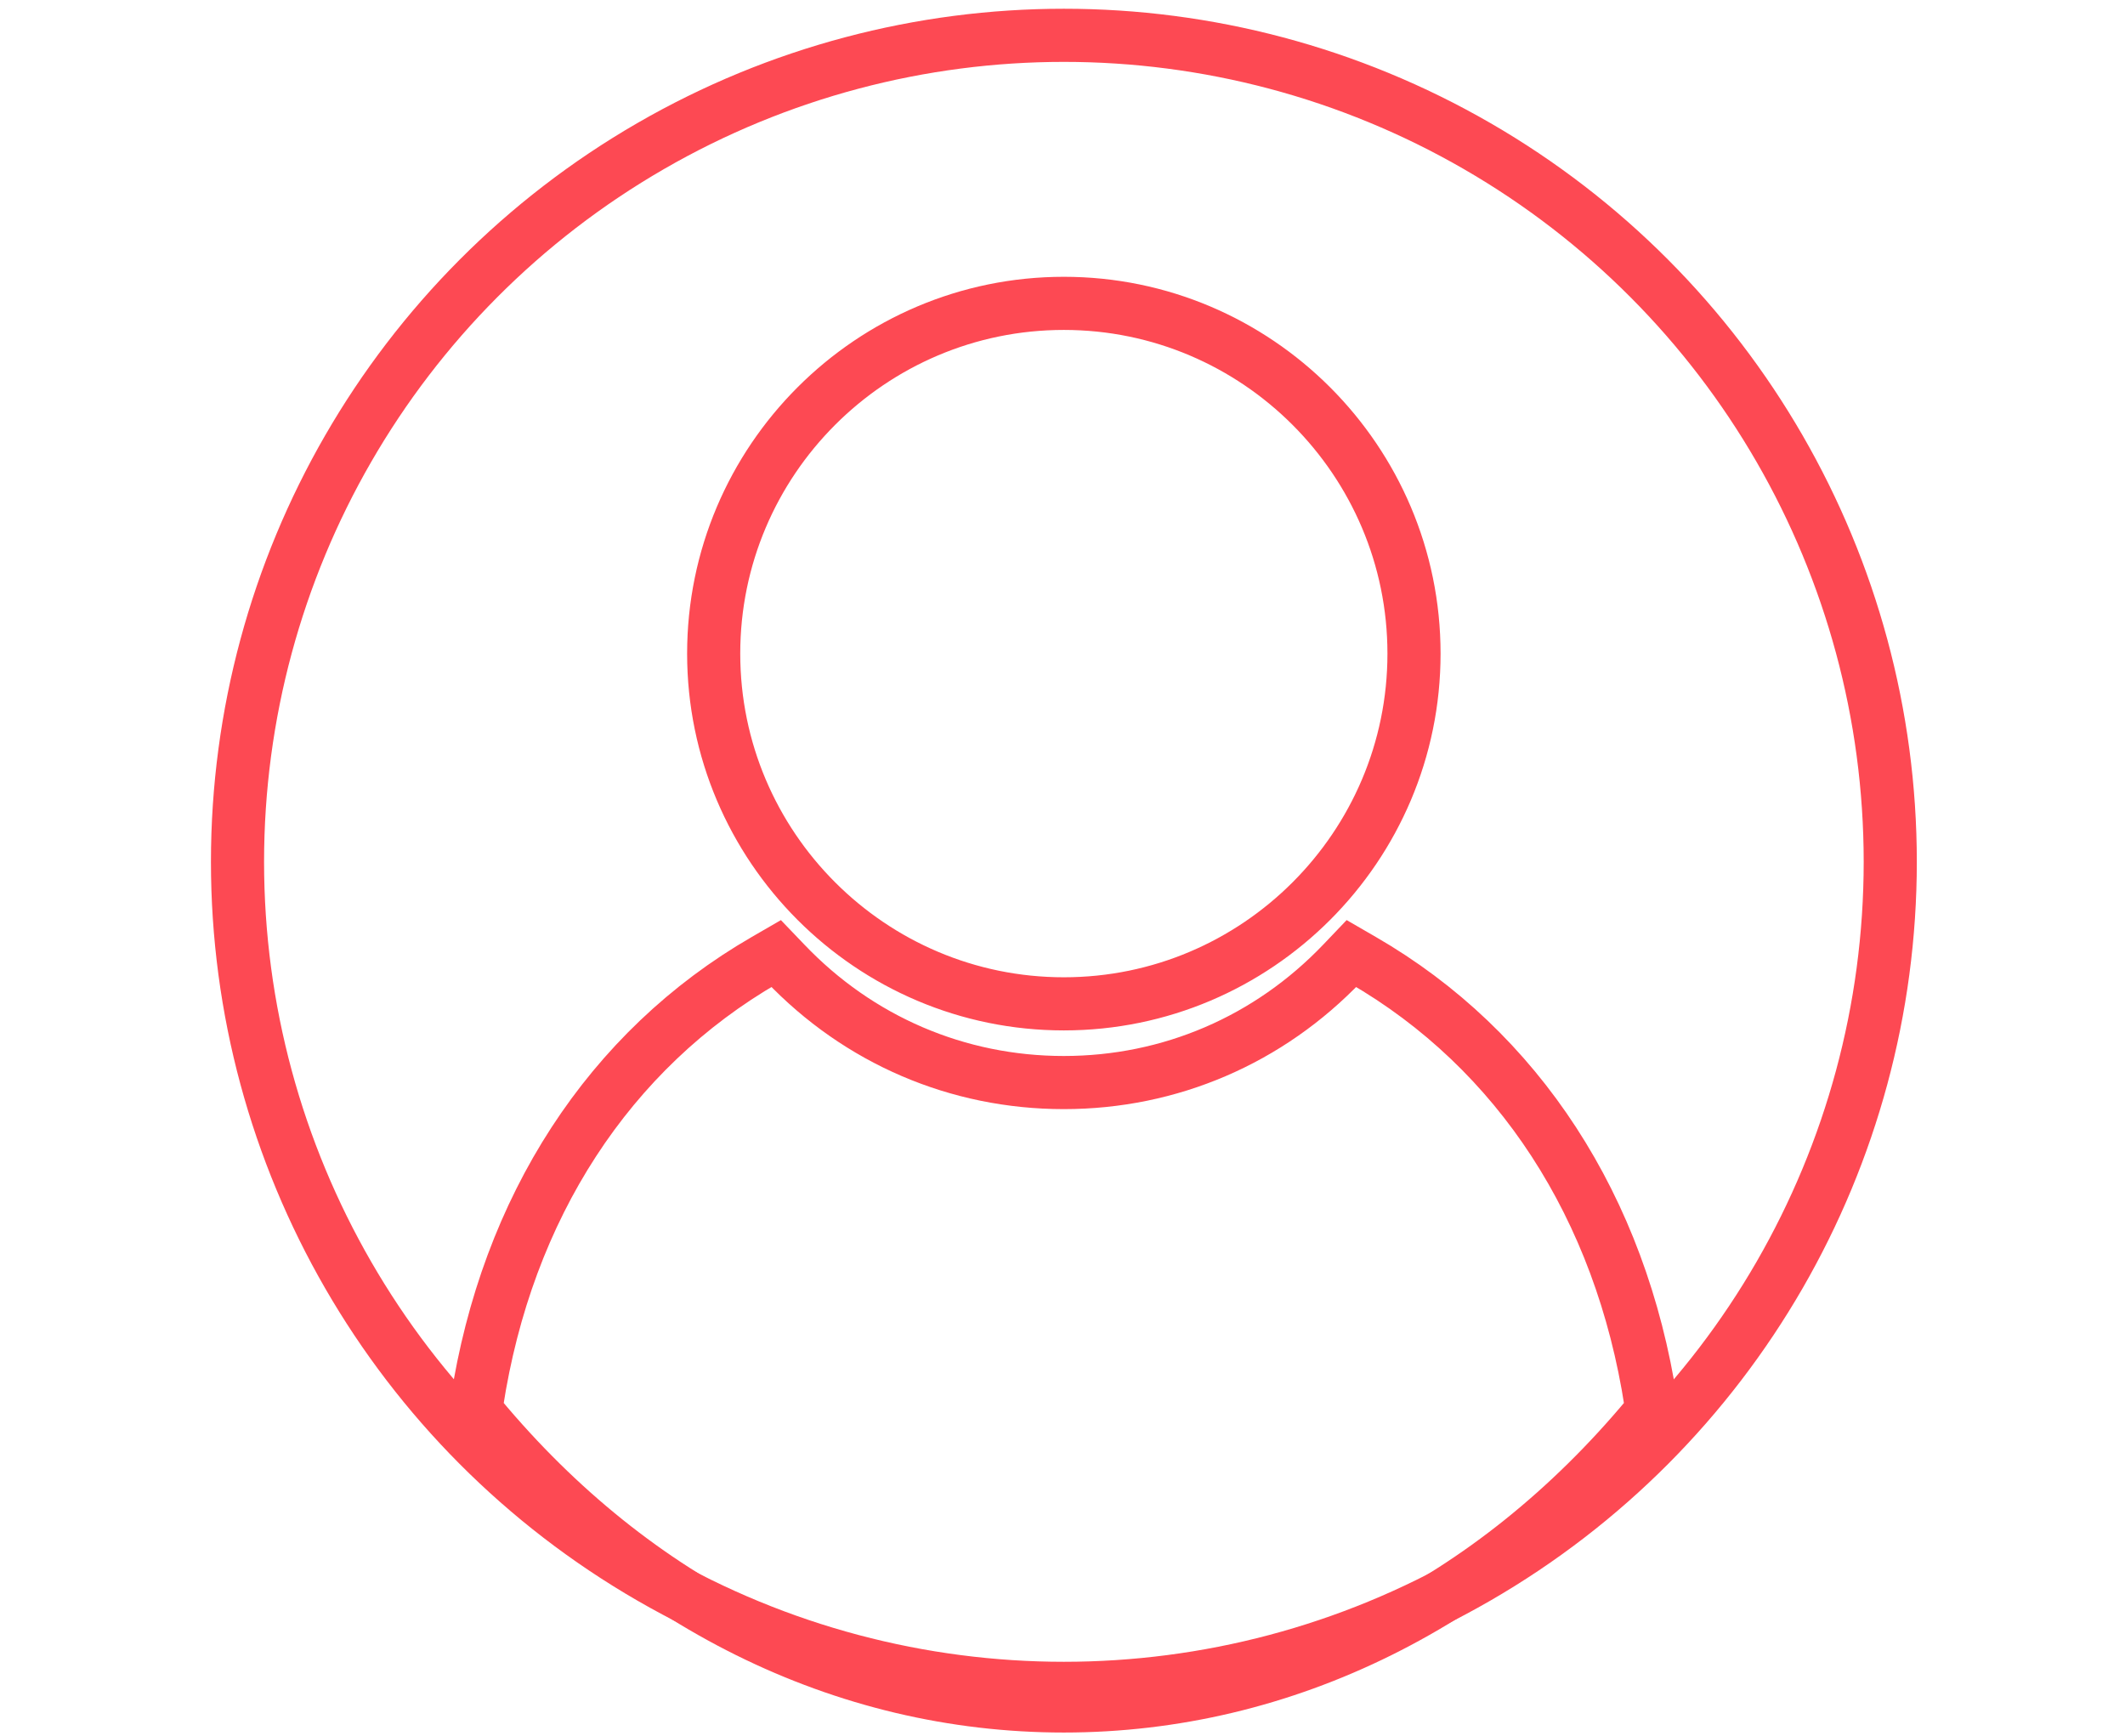 <?xml version="1.0" encoding="utf-8"?>
<!-- Generator: Adobe Illustrator 16.0.0, SVG Export Plug-In . SVG Version: 6.00 Build 0)  -->
<!DOCTYPE svg PUBLIC "-//W3C//DTD SVG 1.1//EN" "http://www.w3.org/Graphics/SVG/1.1/DTD/svg11.dtd">
<svg version="1.1" id="Layer_1" xmlns="http://www.w3.org/2000/svg" xmlns:xlink="http://www.w3.org/1999/xlink" x="0px" y="0px"
	 width="60px" height="49px" viewBox="0 0 60 49" enable-background="new 0 0 60 49" xml:space="preserve">
<g id="Layer_1_1_">
	<g id="Ivr_solution" display="none">
		<g id="Call_tracking" display="inline">
			<g>
				<circle fill="none" stroke="#8F979E" stroke-width="1.8" stroke-miterlimit="10" cx="25.747" cy="18.33" r="16.913"/>
				<circle fill="none" stroke="#8F979E" stroke-width="1.8" stroke-miterlimit="10" cx="25.916" cy="18.161" r="10.709"/>
				<path fill="#8F979E" d="M30.998,21.101c0.021,0.165-0.027,0.308-0.15,0.43l-1.432,1.422c-0.064,0.072-0.149,0.132-0.253,0.183
					c-0.104,0.05-0.207,0.083-0.308,0.097c-0.007,0-0.028,0.001-0.065,0.005c-0.036,0.003-0.082,0.006-0.14,0.006
					c-0.136,0-0.357-0.023-0.662-0.07c-0.306-0.047-0.678-0.161-1.121-0.345c-0.441-0.183-0.942-0.458-1.502-0.824
					c-0.56-0.366-1.156-0.869-1.788-1.508c-0.502-0.496-0.919-0.969-1.25-1.421c-0.33-0.453-0.596-0.871-0.797-1.255
					c-0.201-0.384-0.352-0.732-0.452-1.044s-0.168-0.582-0.205-0.808c-0.036-0.227-0.05-0.404-0.043-0.533
					c0.007-0.13,0.01-0.201,0.01-0.215c0.015-0.1,0.047-0.203,0.098-0.307c0.05-0.104,0.111-0.188,0.183-0.253l1.432-1.432
					c0.101-0.101,0.215-0.151,0.345-0.151c0.093,0,0.176,0.027,0.248,0.081c0.071,0.054,0.133,0.121,0.183,0.199l1.153,2.187
					c0.064,0.115,0.082,0.24,0.054,0.377c-0.028,0.136-0.09,0.251-0.183,0.344l-0.527,0.528c-0.015,0.014-0.027,0.038-0.038,0.07
					c-0.011,0.032-0.017,0.06-0.017,0.081c0.029,0.151,0.094,0.323,0.194,0.517c0.086,0.172,0.219,0.382,0.398,0.63
					c0.18,0.248,0.435,0.533,0.765,0.856c0.323,0.33,0.61,0.587,0.861,0.771c0.251,0.183,0.461,0.317,0.631,0.404
					c0.168,0.086,0.298,0.138,0.387,0.156l0.135,0.027c0.014,0,0.038-0.006,0.069-0.017c0.033-0.011,0.056-0.023,0.071-0.038
					l0.613-0.624c0.129-0.115,0.28-0.173,0.453-0.173c0.123,0,0.219,0.022,0.291,0.065h0.01l2.08,1.228
					C30.88,20.838,30.971,20.957,30.998,21.101z"/>
			</g>
			<path fill="none" stroke="#8F979E" stroke-width="1.8" stroke-miterlimit="10" d="M39.855,28.443l10.394,10.75
				c1.87,2.021,1.772,5.156-0.215,6.988l0,0c-1.987,1.834-5.114,1.676-6.984-0.354L32.461,34.395"/>
		</g>
		<g id="Live_panel" display="inline">
			<g>
				<path fill="none" stroke="#8F969D" stroke-width="1.8" stroke-miterlimit="10" d="M55.918,3.027
					c-0.871-0.872-1.917-1.308-3.143-1.308H8.278c-1.224,0-2.271,0.436-3.143,1.308C4.263,3.898,3.829,4.946,3.829,6.17v30.26
					c0,1.225,0.435,2.271,1.307,3.141c0.872,0.875,1.919,1.313,3.143,1.313h15.129c0,0.703-0.148,1.429-0.445,2.169
					c-0.297,0.741-0.593,1.393-0.89,1.944c-0.297,0.558-0.444,0.965-0.444,1.226c0,0.48,0.175,0.9,0.527,1.254
					C22.509,47.82,22.926,48,23.407,48h14.237c0.482,0,0.898-0.18,1.252-0.531c0.354-0.35,0.527-0.768,0.527-1.252
					c0-0.238-0.146-0.643-0.441-1.209c-0.297-0.563-0.594-1.224-0.893-1.975c-0.299-0.75-0.445-1.467-0.445-2.153h15.133
					c1.224,0,2.27-0.437,3.141-1.31c0.873-0.871,1.309-1.916,1.309-3.146V6.17C57.229,4.946,56.791,3.898,55.918,3.027z
					 M53.357,30.684c0,0.25-0.088,0.463-0.262,0.646c-0.178,0.182-0.383,0.273-0.619,0.273H8.5c-0.238,0-0.445-0.096-0.618-0.273
					c-0.173-0.184-0.262-0.396-0.262-0.646V6.776c0-0.25,0.088-0.466,0.262-0.647C8.056,5.948,8.262,5.856,8.5,5.856h43.979
					c0.238,0,0.443,0.091,0.619,0.272c0.174,0.182,0.26,0.397,0.26,0.647V30.684L53.357,30.684z"/>
			</g>
			<circle fill="#8F969D" cx="30.5" cy="36.335" r="2"/>
			<g>
				<g>
					<path fill="#8F979E" d="M34.587,25.257v-0.412c0.114-0.095,0.222-0.197,0.328-0.305c0.842-0.949,1.373-2.147,1.517-3.421
						c0.756-0.118,1.438-0.533,1.9-1.158c0.635-0.92,0.691-2.245,0.163-3.905c-0.032-0.096-0.095-0.179-0.177-0.233l-0.241-0.167
						c0.036-1.499-0.47-2.958-1.419-4.098c-1.178-1.361-2.986-2.048-5.383-2.057c-2.396,0-4.208,0.696-5.384,2.039
						c-0.949,1.14-1.455,2.6-1.419,4.098l-0.241,0.167c-0.082,0.055-0.144,0.137-0.176,0.233c-0.529,1.669-0.473,2.984,0.163,3.905
						c0.461,0.629,1.143,1.05,1.901,1.171c0.145,1.277,0.676,2.475,1.52,3.426c0.105,0.107,0.214,0.208,0.329,0.305v0.412
						c-1.678,0.333-8.375,1.943-8.262,6.522c0,0.248,0.196,0.449,0.438,0.449H42.41c0.242,0,0.438-0.201,0.438-0.449
						C42.963,27.2,36.266,25.59,34.587,25.257z M25.857,20.114c-0.373-0.129-0.697-0.372-0.929-0.696l0.022,0.004
						c-0.438-0.656-0.478-1.648-0.087-2.959l0.319-0.219c0.135-0.093,0.208-0.252,0.193-0.419c-0.074-1.34,0.352-2.661,1.191-3.694
						c0.99-1.149,2.58-1.724,4.709-1.732c2.127-0.009,3.72,0.583,4.727,1.732c0.839,1.033,1.264,2.354,1.191,3.694
						c-0.02,0.167,0.059,0.326,0.188,0.419l0.32,0.219c0.394,1.307,0.36,2.303-0.089,2.959c-0.233,0.324-0.561,0.567-0.936,0.696
						c0.527-0.616,0.785-1.428,0.713-2.245c-0.08-0.491-0.332-0.937-0.705-1.256c-0.188-4.49-3.258-4.993-4.582-4.993
						c-0.275-0.001-0.56,0.021-0.836,0.063c-0.273-0.042-0.557-0.064-0.833-0.063c-1.315,0-4.381,0.494-4.582,4.993
						c-0.376,0.318-0.629,0.761-0.714,1.252C25.069,18.686,25.328,19.497,25.857,20.114z M35.822,16.432
						c-1.838,0.109-3.665-0.362-5.235-1.347c-0.177-0.128-0.419-0.103-0.569,0.059c-0.876,0.965-2.476,1.19-3.246,1.239
						c0.236-3.174,2.111-3.866,3.688-3.866c0.25-0.002,0.501,0.019,0.749,0.063c0.057,0.012,0.117,0.012,0.175,0
						c0.247-0.044,0.498-0.065,0.749-0.063c1.563,0,3.447,0.709,3.666,3.91L35.822,16.432z M26.925,20.198l0.018,0.005
						c0.001-0.111-0.038-0.218-0.109-0.302c-0.601-0.704-0.876-1.346-0.801-1.876c0.035-0.295,0.177-0.565,0.398-0.759
						c0.578,0,2.628-0.112,3.942-1.274c1.48,0.872,3.154,1.335,4.863,1.346c0.293,0,0.591,0,0.902-0.049
						c0.215,0.188,0.354,0.45,0.394,0.736c0.073,0.521-0.201,1.172-0.802,1.876c-0.071,0.083-0.11,0.191-0.109,0.302
						c0,0,0,0.09,0,0.234l-2.549,1.399c-0.508-0.49-1.307-0.468-1.783,0.05c-0.479,0.519-0.458,1.338,0.048,1.828
						c0.507,0.491,1.306,0.469,1.783-0.05c0.223-0.24,0.346-0.559,0.346-0.889c0.002-0.04,0.002-0.081,0-0.121l2.013-1.104
						c-0.174,0.885-0.58,1.705-1.174,2.37c-0.777,0.767-1.83,1.17-2.904,1.114H31.18c-1.075,0.055-2.124-0.346-2.901-1.109
						C26.895,22.511,26.925,20.221,26.925,20.198z M32.589,22.775c0,0.22-0.175,0.399-0.39,0.399s-0.391-0.179-0.391-0.399
						c0-0.221,0.176-0.399,0.391-0.399S32.589,22.555,32.589,22.775z M30.837,31.305H20.596c0.346-3.371,5.695-4.779,7.368-5.145
						v0.803c0,1.02,1.209,1.797,2.874,1.928L30.837,31.305L30.837,31.305z M28.839,26.963V26.95v-1.535
						c0.729,0.347,1.523,0.517,2.327,0.502h0.219c0.803,0.015,1.6-0.155,2.327-0.502v1.548c0,0.428-0.952,1.042-2.437,1.042
						C29.79,28.005,28.839,27.391,28.839,26.963z M31.713,31.316v-2.436c1.665-0.113,2.874-0.896,2.874-1.925V26.17
						c1.687,0.357,7.009,1.771,7.367,5.146H31.713z"/>
				</g>
			</g>
		</g>
		<g id="Call_recording" display="inline">
			<g>
				<g>
					<path fill="none" stroke="#8F959C" stroke-width="1.8" stroke-miterlimit="10" d="M42.627,40.311
						c-0.025,0.701-0.333,1.266-0.922,1.688l-6.912,4.916c-0.318,0.251-0.711,0.445-1.176,0.585
						c-0.469,0.138-0.913,0.196-1.34,0.188c-0.031-0.004-0.121-0.014-0.271-0.021c-0.152-0.013-0.347-0.03-0.584-0.067
						c-0.566-0.098-1.467-0.344-2.699-0.746c-1.235-0.399-2.704-1.135-4.41-2.194c-1.706-1.062-3.595-2.543-5.667-4.445
						c-2.072-1.901-4.201-4.396-6.382-7.479c-1.745-2.396-3.147-4.646-4.209-6.75c-1.059-2.103-1.875-4.02-2.445-5.75
						c-0.572-1.73-0.959-3.278-1.162-4.641c-0.203-1.364-0.301-2.528-0.294-3.492c0.005-0.962,0.067-1.709,0.186-2.24
						c0.118-0.529,0.183-0.825,0.192-0.885C4.66,8.562,4.863,8.159,5.144,7.762c0.279-0.398,0.59-0.707,0.933-0.925l6.92-4.959
						c0.486-0.349,0.998-0.478,1.533-0.389c0.388,0.064,0.71,0.232,0.972,0.503c0.261,0.273,0.469,0.59,0.622,0.953l3.284,9.856
						c0.188,0.52,0.178,1.055-0.034,1.601c-0.213,0.545-0.546,0.981-0.997,1.304l-2.549,1.828c-0.07,0.049-0.139,0.138-0.205,0.265
						c-0.067,0.127-0.109,0.234-0.124,0.324c0.016,0.645,0.167,1.403,0.451,2.276c0.24,0.773,0.646,1.734,1.222,2.885
						c0.575,1.15,1.437,2.51,2.585,4.075c1.114,1.588,2.129,2.852,3.045,3.785c0.917,0.928,1.696,1.633,2.337,2.104
						c0.641,0.471,1.143,0.779,1.501,0.914l0.541,0.203c0.058,0.01,0.159,0.004,0.301-0.02c0.139-0.023,0.247-0.062,0.316-0.107
						l2.974-2.172c0.615-0.385,1.279-0.522,1.996-0.404c0.506,0.084,0.896,0.24,1.162,0.465l0.043,0.012l7.78,6.514
						C42.313,39.143,42.607,39.697,42.627,40.311z"/>
				</g>
			</g>
			<circle fill="none" stroke="#8F959C" stroke-width="1.8" stroke-miterlimit="10" cx="39.469" cy="15.261" r="12.844"/>
			<g>
				<path fill="#8F959C" stroke="#8F959C" stroke-width="0.4" stroke-miterlimit="10" d="M44.199,14.872
					c-0.176,0-0.313,0.14-0.313,0.313v1.873c0,2.411-1.962,4.371-4.373,4.371c-2.41,0-4.369-1.959-4.369-4.371v-1.873
					c0-0.172-0.141-0.313-0.313-0.313c-0.171,0-0.313,0.14-0.313,0.313v1.873c0,2.651,2.078,4.818,4.687,4.98v1.576h-1.562
					c-0.174,0-0.313,0.141-0.313,0.313c0,0.173,0.142,0.313,0.313,0.313h3.744c0.174,0,0.313-0.139,0.313-0.313
					c0-0.172-0.143-0.313-0.313-0.313h-1.562v-1.576c2.604-0.162,4.687-2.332,4.687-4.98v-1.873
					C44.512,15.012,44.371,14.872,44.199,14.872z"/>
				<path fill="none" stroke="#8F959C" stroke-miterlimit="10" d="M39.57,19.889c1.547,0,2.808-1.355,2.808-3.024v-6.597
					c0-1.666-1.261-3.023-2.808-3.023s-2.807,1.357-2.807,3.023v6.597C36.766,18.533,38.023,19.889,39.57,19.889z"/>
			</g>
			<path fill="#8F959C" d="M32.24,10.071c-0.15,0-0.271,0.122-0.271,0.272v2.655c0,0.15,0.121,0.271,0.271,0.271
				s0.271-0.121,0.271-0.271v-2.655C32.512,10.193,32.391,10.071,32.24,10.071z"/>
			<path fill="#8F959C" d="M34.416,12.59c0.148,0,0.271-0.122,0.271-0.271v-1.295c0-0.15-0.121-0.272-0.271-0.272
				s-0.271,0.122-0.271,0.272v1.295C34.145,12.468,34.266,12.59,34.416,12.59z"/>
			<path fill="#8F959C" d="M31.152,8.999c-0.149,0-0.273,0.122-0.273,0.272v4.524c0,0.15,0.124,0.272,0.273,0.272
				c0.146,0,0.271-0.122,0.271-0.272V9.271C31.425,9.121,31.303,8.999,31.152,8.999z"/>
			<path fill="#8F959C" d="M33.328,9.796c-0.15,0-0.271,0.122-0.271,0.271v3.677c0,0.15,0.121,0.272,0.271,0.272
				c0.148,0,0.271-0.122,0.271-0.272v-3.677C33.6,9.918,33.479,9.796,33.328,9.796z"/>
			<path fill="#8F959C" d="M42.605,12.59c0.147,0,0.271-0.122,0.271-0.271v-1.295c0-0.15-0.122-0.272-0.271-0.272
				c-0.147,0-0.271,0.122-0.271,0.272v1.295C42.335,12.468,42.458,12.59,42.605,12.59z"/>
			<g>
				<path fill="#8F959C" d="M46.122,10.071c-0.149,0-0.272,0.122-0.272,0.272v2.655c0,0.15,0.123,0.271,0.272,0.271
					c0.147,0,0.272-0.121,0.272-0.271v-2.655C46.395,10.193,46.271,10.071,46.122,10.071z"/>
				<path fill="#8F959C" d="M47.21,8.999c-0.149,0-0.271,0.122-0.271,0.272v4.524c0,0.15,0.121,0.272,0.271,0.272
					c0.147,0,0.271-0.122,0.271-0.272V9.271C47.48,9.121,47.357,8.999,47.21,8.999z"/>
				<path fill="#8F959C" d="M45.033,13.473c-0.071,0-0.141,0.028-0.192,0.079c-0.05,0.05-0.077,0.121-0.077,0.192
					c0,0.071,0.027,0.142,0.077,0.192c0.052,0.051,0.121,0.08,0.192,0.08c0.072,0,0.142-0.029,0.193-0.08
					c0.051-0.051,0.08-0.122,0.08-0.192c0-0.072-0.029-0.142-0.08-0.192C45.175,13.501,45.105,13.473,45.033,13.473z"/>
				<path fill="#8F959C" d="M45.033,9.796c-0.149,0-0.271,0.122-0.271,0.271v2.522c0,0.15,0.121,0.272,0.271,0.272
					c0.152,0,0.273-0.122,0.273-0.272v-2.522C45.307,9.918,45.186,9.796,45.033,9.796z"/>
			</g>
		</g>
		<g id="Ivr" display="inline">
			<g>
				<g>
					<path fill="none" stroke="#6CD682" stroke-width="1.8" stroke-miterlimit="10" d="M25.834,47.016
						c-0.426,0.514-0.998,0.771-1.713,0.76l-8.368-0.114c-0.399,0.013-0.827-0.06-1.277-0.21c-0.451-0.155-0.845-0.359-1.181-0.6
						c-0.021-0.021-0.084-0.08-0.2-0.172c-0.116-0.09-0.259-0.215-0.429-0.375c-0.39-0.388-0.965-1.074-1.711-2.061
						c-0.75-0.99-1.491-2.357-2.232-4.107c-0.741-1.75-1.378-3.918-1.922-6.504c-0.54-2.587-0.781-5.652-0.719-9.194
						c0.006-2.781,0.199-5.259,0.578-7.438c0.382-2.175,0.852-4.079,1.406-5.698c0.55-1.628,1.143-3.015,1.78-4.159
						c0.633-1.143,1.235-2.072,1.802-2.801c0.563-0.725,1.045-1.255,1.454-1.588c0.398-0.336,0.625-0.523,0.667-0.562
						c0.337-0.235,0.731-0.429,1.188-0.571c0.452-0.148,0.885-0.208,1.282-0.184l8.401,0.093c0.588,0.001,1.07,0.193,1.448,0.552
						c0.271,0.265,0.431,0.575,0.479,0.92c0.049,0.352,0.028,0.711-0.063,1.069l-3.125,9.268c-0.155,0.499-0.472,0.899-0.961,1.192
						c-0.485,0.296-1.003,0.438-1.552,0.433L17.77,14.93c-0.083,0-0.192,0.027-0.317,0.087c-0.127,0.059-0.227,0.117-0.289,0.177
						c-0.361,0.496-0.684,1.153-0.964,1.972c-0.261,0.715-0.495,1.667-0.711,2.856c-0.209,1.19-0.317,2.696-0.315,4.513
						c-0.04,1.82,0.032,3.339,0.219,4.554c0.189,1.21,0.398,2.173,0.634,2.884c0.235,0.713,0.455,1.223,0.664,1.522l0.313,0.456
						c0.039,0.041,0.12,0.091,0.247,0.154c0.126,0.056,0.231,0.094,0.315,0.094l3.636,0.006c0.71,0.048,1.322,0.316,1.821,0.801
						c0.353,0.344,0.572,0.678,0.655,0.997l0.03,0.032l2.397,9.238C26.264,45.961,26.175,46.537,25.834,47.016z"/>
				</g>
			</g>
			<path fill="none" stroke="#6CD682" stroke-width="1.8" stroke-miterlimit="10" d="M54.566,41.758c0,3.28-2.668,5.941-5.959,5.941
				c-3.293,0-5.959-2.661-5.959-5.941c0-3.285,2.666-5.945,5.959-5.945C51.898,35.813,54.566,38.473,54.566,41.758z"/>
			<ellipse fill="none" stroke="#6CD682" stroke-width="1.8" stroke-miterlimit="10" cx="48.54" cy="24.482" rx="5.96" ry="5.941"/>
			
				<ellipse fill="none" stroke="#6CD682" stroke-width="1.8" stroke-miterlimit="10" cx="48.572" cy="7.279" rx="5.961" ry="5.942"/>
			
				<line fill="none" stroke="#6CD682" stroke-width="1.8" stroke-miterlimit="10" x1="42.977" y1="23.658" x2="14.405" y2="23.636"/>
			<line fill="none" stroke="#6CD682" stroke-width="1.8" stroke-miterlimit="10" x1="43.085" y1="9.218" x2="16.653" y2="23.378"/>
			
				<line fill="none" stroke="#6CD682" stroke-width="1.8" stroke-miterlimit="10" x1="43.143" y1="40.366" x2="16.386" y2="23.715"/>
			<g>
				<g>
					<g>
						<path fill="none" stroke="#6CD682" stroke-miterlimit="10" d="M45.57,27.781h5.938c0-1.354-0.994-2.45-2.221-2.45h-1.508
							C46.568,25.331,45.57,26.428,45.57,27.781z"/>
						<ellipse fill="none" stroke="#6CD682" stroke-miterlimit="10" cx="48.534" cy="22.887" rx="1.546" ry="1.707"/>
					</g>
				</g>
			</g>
			<g>
				<g>
					<g>
						<path fill="none" stroke="#6CD682" stroke-miterlimit="10" d="M45.604,10.578h5.939c0-1.354-0.997-2.454-2.221-2.454h-1.506
							C46.602,8.124,45.604,9.224,45.604,10.578z"/>
						<ellipse fill="none" stroke="#6CD682" stroke-miterlimit="10" cx="48.568" cy="5.684" rx="1.545" ry="1.707"/>
					</g>
				</g>
			</g>
			<g>
				<g>
					<g>
						<path fill="none" stroke="#6CD682" stroke-miterlimit="10" d="M45.639,45.055h5.939c0-1.353-1-2.451-2.225-2.451h-1.508
							C46.634,42.604,45.639,43.702,45.639,45.055z"/>
						<path fill="none" stroke="#6CD682" stroke-miterlimit="10" d="M48.602,38.454c0.854,0,1.547,0.762,1.547,1.709
							c0,0.94-0.691,1.707-1.547,1.707c-0.853,0-1.545-0.767-1.545-1.707C47.055,39.216,47.749,38.454,48.602,38.454z"/>
					</g>
				</g>
			</g>
		</g>
	</g>
	<g id="Analytical_reports" display="none">
		<g id="Call_tracking_1_" display="inline">
			<g>
				<circle fill="none" stroke="#8F979E" stroke-width="1.8" stroke-miterlimit="10" cx="25.747" cy="18.33" r="16.913"/>
				<circle fill="none" stroke="#8F979E" stroke-width="1.8" stroke-miterlimit="10" cx="25.916" cy="18.161" r="10.709"/>
				<path fill="#8F979E" d="M30.998,21.101c0.021,0.165-0.027,0.308-0.15,0.43l-1.432,1.422c-0.064,0.072-0.149,0.132-0.253,0.183
					c-0.104,0.05-0.207,0.083-0.308,0.097c-0.007,0-0.028,0.001-0.065,0.005c-0.036,0.003-0.082,0.006-0.14,0.006
					c-0.136,0-0.357-0.023-0.662-0.07c-0.306-0.047-0.678-0.161-1.121-0.345c-0.441-0.183-0.942-0.458-1.502-0.824
					c-0.56-0.366-1.156-0.869-1.788-1.508c-0.502-0.496-0.919-0.969-1.25-1.421c-0.33-0.453-0.596-0.871-0.797-1.255
					c-0.201-0.384-0.352-0.732-0.452-1.044s-0.168-0.582-0.205-0.808c-0.036-0.227-0.05-0.404-0.043-0.533
					c0.007-0.13,0.01-0.201,0.01-0.215c0.015-0.1,0.047-0.203,0.098-0.307c0.05-0.104,0.111-0.188,0.183-0.253l1.432-1.432
					c0.101-0.101,0.215-0.151,0.345-0.151c0.093,0,0.176,0.027,0.248,0.081c0.071,0.054,0.133,0.121,0.183,0.199l1.153,2.187
					c0.064,0.115,0.082,0.24,0.054,0.377c-0.028,0.136-0.09,0.251-0.183,0.344l-0.527,0.528c-0.015,0.014-0.027,0.038-0.038,0.07
					c-0.011,0.032-0.017,0.06-0.017,0.081c0.029,0.151,0.094,0.323,0.194,0.517c0.086,0.172,0.219,0.382,0.398,0.63
					c0.18,0.248,0.435,0.533,0.765,0.856c0.323,0.33,0.61,0.587,0.861,0.771c0.251,0.183,0.461,0.317,0.631,0.404
					c0.168,0.086,0.298,0.138,0.387,0.156l0.135,0.027c0.014,0,0.038-0.006,0.069-0.017c0.033-0.011,0.056-0.023,0.071-0.038
					l0.613-0.624c0.129-0.115,0.28-0.173,0.453-0.173c0.123,0,0.219,0.022,0.291,0.065h0.01l2.08,1.228
					C30.88,20.838,30.971,20.957,30.998,21.101z"/>
			</g>
			<path fill="none" stroke="#8F979E" stroke-width="1.8" stroke-miterlimit="10" d="M39.855,28.443l10.394,10.75
				c1.87,2.021,1.772,5.156-0.215,6.988l0,0c-1.987,1.834-5.114,1.676-6.984-0.354L32.461,34.395"/>
		</g>
		<g id="Live_panel_1_" display="inline">
			<g>
				<path fill="none" stroke="#8F969D" stroke-width="1.8" stroke-miterlimit="10" d="M55.918,3.027
					c-0.871-0.872-1.917-1.308-3.143-1.308H8.278c-1.224,0-2.271,0.436-3.143,1.308C4.263,3.898,3.829,4.946,3.829,6.17v30.26
					c0,1.225,0.435,2.271,1.307,3.141c0.872,0.875,1.919,1.313,3.143,1.313h15.129c0,0.703-0.148,1.429-0.445,2.169
					c-0.297,0.741-0.593,1.393-0.89,1.944c-0.297,0.558-0.444,0.965-0.444,1.226c0,0.48,0.175,0.9,0.527,1.254
					C22.509,47.82,22.926,48,23.407,48h14.237c0.482,0,0.898-0.18,1.252-0.531c0.354-0.35,0.527-0.768,0.527-1.252
					c0-0.238-0.146-0.643-0.441-1.209c-0.297-0.563-0.594-1.224-0.893-1.975c-0.299-0.75-0.445-1.467-0.445-2.153h15.133
					c1.224,0,2.27-0.437,3.141-1.31c0.873-0.871,1.309-1.916,1.309-3.146V6.17C57.229,4.946,56.791,3.898,55.918,3.027z
					 M53.357,30.684c0,0.25-0.088,0.463-0.262,0.646c-0.178,0.182-0.383,0.273-0.619,0.273H8.5c-0.238,0-0.445-0.096-0.618-0.273
					c-0.173-0.184-0.262-0.396-0.262-0.646V6.776c0-0.25,0.088-0.466,0.262-0.647C8.056,5.948,8.262,5.856,8.5,5.856h43.979
					c0.238,0,0.443,0.091,0.619,0.272c0.174,0.182,0.26,0.397,0.26,0.647V30.684L53.357,30.684z"/>
			</g>
			<circle fill="#8F969D" cx="30.5" cy="36.335" r="2"/>
			<g>
				<g>
					<path fill="#8F979E" d="M34.587,25.257v-0.412c0.114-0.095,0.222-0.197,0.328-0.305c0.842-0.949,1.373-2.147,1.517-3.421
						c0.756-0.118,1.438-0.533,1.9-1.158c0.635-0.92,0.691-2.245,0.163-3.905c-0.032-0.096-0.095-0.179-0.177-0.233l-0.241-0.167
						c0.036-1.499-0.47-2.958-1.419-4.098c-1.178-1.361-2.986-2.048-5.383-2.057c-2.396,0-4.208,0.696-5.384,2.039
						c-0.949,1.14-1.455,2.6-1.419,4.098l-0.241,0.167c-0.082,0.055-0.144,0.137-0.176,0.233c-0.529,1.669-0.473,2.984,0.163,3.905
						c0.461,0.629,1.143,1.05,1.901,1.171c0.145,1.277,0.676,2.475,1.52,3.426c0.105,0.107,0.214,0.208,0.329,0.305v0.412
						c-1.678,0.333-8.375,1.943-8.262,6.522c0,0.248,0.196,0.449,0.438,0.449H42.41c0.242,0,0.438-0.201,0.438-0.449
						C42.963,27.2,36.266,25.59,34.587,25.257z M25.857,20.114c-0.373-0.129-0.697-0.372-0.929-0.696l0.022,0.004
						c-0.438-0.656-0.478-1.648-0.087-2.959l0.319-0.219c0.135-0.093,0.208-0.252,0.193-0.419c-0.074-1.34,0.352-2.661,1.191-3.694
						c0.99-1.149,2.58-1.724,4.709-1.732c2.127-0.009,3.72,0.583,4.727,1.732c0.839,1.033,1.264,2.354,1.191,3.694
						c-0.02,0.167,0.059,0.326,0.188,0.419l0.32,0.219c0.394,1.307,0.36,2.303-0.089,2.959c-0.233,0.324-0.561,0.567-0.936,0.696
						c0.527-0.616,0.785-1.428,0.713-2.245c-0.08-0.491-0.332-0.937-0.705-1.256c-0.188-4.49-3.258-4.993-4.582-4.993
						c-0.275-0.001-0.56,0.021-0.836,0.063c-0.273-0.042-0.557-0.064-0.833-0.063c-1.315,0-4.381,0.494-4.582,4.993
						c-0.376,0.318-0.629,0.761-0.714,1.252C25.069,18.686,25.328,19.497,25.857,20.114z M35.822,16.432
						c-1.838,0.109-3.665-0.362-5.235-1.347c-0.177-0.128-0.419-0.103-0.569,0.059c-0.876,0.965-2.476,1.19-3.246,1.239
						c0.236-3.174,2.111-3.866,3.688-3.866c0.25-0.002,0.501,0.019,0.749,0.063c0.057,0.012,0.117,0.012,0.175,0
						c0.247-0.044,0.498-0.065,0.749-0.063c1.563,0,3.447,0.709,3.666,3.91L35.822,16.432z M26.925,20.198l0.018,0.005
						c0.001-0.111-0.038-0.218-0.109-0.302c-0.601-0.704-0.876-1.346-0.801-1.876c0.035-0.295,0.177-0.565,0.398-0.759
						c0.578,0,2.628-0.112,3.942-1.274c1.48,0.872,3.154,1.335,4.863,1.346c0.293,0,0.591,0,0.902-0.049
						c0.215,0.188,0.354,0.45,0.394,0.736c0.073,0.521-0.201,1.172-0.802,1.876c-0.071,0.083-0.11,0.191-0.109,0.302
						c0,0,0,0.09,0,0.234l-2.549,1.399c-0.508-0.49-1.307-0.468-1.783,0.05c-0.479,0.519-0.458,1.338,0.048,1.828
						c0.507,0.491,1.306,0.469,1.783-0.05c0.223-0.24,0.346-0.559,0.346-0.889c0.002-0.04,0.002-0.081,0-0.121l2.013-1.104
						c-0.174,0.885-0.58,1.705-1.174,2.37c-0.777,0.767-1.83,1.17-2.904,1.114H31.18c-1.075,0.055-2.124-0.346-2.901-1.109
						C26.895,22.511,26.925,20.221,26.925,20.198z M32.589,22.775c0,0.22-0.175,0.399-0.39,0.399s-0.391-0.179-0.391-0.399
						c0-0.221,0.176-0.399,0.391-0.399S32.589,22.555,32.589,22.775z M30.837,31.305H20.596c0.346-3.371,5.695-4.779,7.368-5.145
						v0.803c0,1.02,1.209,1.797,2.874,1.928L30.837,31.305L30.837,31.305z M28.839,26.963V26.95v-1.535
						c0.729,0.347,1.523,0.517,2.327,0.502h0.219c0.803,0.015,1.6-0.155,2.327-0.502v1.548c0,0.428-0.952,1.042-2.437,1.042
						C29.79,28.005,28.839,27.391,28.839,26.963z M31.713,31.316v-2.436c1.665-0.113,2.874-0.896,2.874-1.925V26.17
						c1.687,0.357,7.009,1.771,7.367,5.146H31.713z"/>
				</g>
			</g>
		</g>
		<g id="Call_recording_1_" display="inline">
			<g>
				<g>
					<path fill="none" stroke="#8F959C" stroke-width="1.8" stroke-miterlimit="10" d="M42.627,40.311
						c-0.025,0.701-0.333,1.266-0.922,1.688l-6.912,4.916c-0.318,0.251-0.711,0.445-1.176,0.585
						c-0.469,0.138-0.913,0.196-1.34,0.188c-0.031-0.004-0.121-0.014-0.271-0.021c-0.152-0.013-0.347-0.03-0.584-0.067
						c-0.566-0.098-1.467-0.344-2.699-0.746c-1.235-0.399-2.704-1.135-4.41-2.194c-1.706-1.062-3.595-2.543-5.667-4.445
						c-2.072-1.901-4.201-4.396-6.382-7.479c-1.745-2.396-3.147-4.646-4.209-6.75c-1.059-2.103-1.875-4.02-2.445-5.75
						c-0.572-1.73-0.959-3.278-1.162-4.641c-0.203-1.364-0.301-2.528-0.294-3.492c0.005-0.962,0.067-1.709,0.186-2.24
						c0.118-0.529,0.183-0.825,0.192-0.885C4.66,8.562,4.863,8.159,5.144,7.762c0.279-0.398,0.59-0.707,0.933-0.925l6.92-4.959
						c0.486-0.349,0.998-0.478,1.533-0.389c0.388,0.064,0.71,0.232,0.972,0.503c0.261,0.273,0.469,0.59,0.622,0.953l3.284,9.856
						c0.188,0.52,0.178,1.055-0.034,1.601c-0.213,0.545-0.546,0.981-0.997,1.304l-2.549,1.828c-0.07,0.049-0.139,0.138-0.205,0.265
						c-0.067,0.127-0.109,0.234-0.124,0.324c0.016,0.645,0.167,1.403,0.451,2.276c0.24,0.773,0.646,1.734,1.222,2.885
						c0.575,1.15,1.437,2.51,2.585,4.075c1.114,1.588,2.129,2.852,3.045,3.785c0.917,0.928,1.696,1.633,2.337,2.104
						c0.641,0.471,1.143,0.779,1.501,0.914l0.541,0.203c0.058,0.01,0.159,0.004,0.301-0.02c0.139-0.023,0.247-0.062,0.316-0.107
						l2.974-2.172c0.615-0.385,1.279-0.522,1.996-0.404c0.506,0.084,0.896,0.24,1.162,0.465l0.043,0.012l7.78,6.514
						C42.313,39.143,42.607,39.697,42.627,40.311z"/>
				</g>
			</g>
			<circle fill="none" stroke="#8F959C" stroke-width="1.8" stroke-miterlimit="10" cx="39.469" cy="15.261" r="12.844"/>
			<g>
				<path fill="#8F959C" stroke="#8F959C" stroke-width="0.4" stroke-miterlimit="10" d="M44.199,14.872
					c-0.176,0-0.313,0.14-0.313,0.313v1.873c0,2.411-1.962,4.371-4.373,4.371c-2.41,0-4.369-1.959-4.369-4.371v-1.873
					c0-0.172-0.141-0.313-0.313-0.313c-0.171,0-0.313,0.14-0.313,0.313v1.873c0,2.651,2.078,4.818,4.687,4.98v1.576h-1.562
					c-0.174,0-0.313,0.141-0.313,0.313c0,0.173,0.142,0.313,0.313,0.313h3.744c0.174,0,0.313-0.139,0.313-0.313
					c0-0.172-0.143-0.313-0.313-0.313h-1.562v-1.576c2.604-0.162,4.687-2.332,4.687-4.98v-1.873
					C44.512,15.012,44.371,14.872,44.199,14.872z"/>
				<path fill="none" stroke="#8F959C" stroke-miterlimit="10" d="M39.57,19.889c1.547,0,2.808-1.355,2.808-3.024v-6.597
					c0-1.666-1.261-3.023-2.808-3.023s-2.807,1.357-2.807,3.023v6.597C36.766,18.533,38.023,19.889,39.57,19.889z"/>
			</g>
			<path fill="#8F959C" d="M32.24,10.071c-0.15,0-0.271,0.122-0.271,0.272v2.655c0,0.15,0.121,0.271,0.271,0.271
				s0.271-0.121,0.271-0.271v-2.655C32.512,10.193,32.391,10.071,32.24,10.071z"/>
			<path fill="#8F959C" d="M34.416,12.59c0.148,0,0.271-0.122,0.271-0.271v-1.295c0-0.15-0.121-0.272-0.271-0.272
				s-0.271,0.122-0.271,0.272v1.295C34.145,12.468,34.266,12.59,34.416,12.59z"/>
			<path fill="#8F959C" d="M31.152,8.999c-0.149,0-0.273,0.122-0.273,0.272v4.524c0,0.15,0.124,0.272,0.273,0.272
				c0.146,0,0.271-0.122,0.271-0.272V9.271C31.425,9.121,31.303,8.999,31.152,8.999z"/>
			<path fill="#8F959C" d="M33.328,9.796c-0.15,0-0.271,0.122-0.271,0.271v3.677c0,0.15,0.121,0.272,0.271,0.272
				c0.148,0,0.271-0.122,0.271-0.272v-3.677C33.6,9.918,33.479,9.796,33.328,9.796z"/>
			<path fill="#8F959C" d="M42.605,12.59c0.147,0,0.271-0.122,0.271-0.271v-1.295c0-0.15-0.122-0.272-0.271-0.272
				c-0.147,0-0.271,0.122-0.271,0.272v1.295C42.335,12.468,42.458,12.59,42.605,12.59z"/>
			<g>
				<path fill="#8F959C" d="M46.122,10.071c-0.149,0-0.272,0.122-0.272,0.272v2.655c0,0.15,0.123,0.271,0.272,0.271
					c0.147,0,0.272-0.121,0.272-0.271v-2.655C46.395,10.193,46.271,10.071,46.122,10.071z"/>
				<path fill="#8F959C" d="M47.21,8.999c-0.149,0-0.271,0.122-0.271,0.272v4.524c0,0.15,0.121,0.272,0.271,0.272
					c0.147,0,0.271-0.122,0.271-0.272V9.271C47.48,9.121,47.357,8.999,47.21,8.999z"/>
				<path fill="#8F959C" d="M45.033,13.473c-0.071,0-0.141,0.028-0.192,0.079c-0.05,0.05-0.077,0.121-0.077,0.192
					c0,0.071,0.027,0.142,0.077,0.192c0.052,0.051,0.121,0.08,0.192,0.08c0.072,0,0.142-0.029,0.193-0.08
					c0.051-0.051,0.08-0.122,0.08-0.192c0-0.072-0.029-0.142-0.08-0.192C45.175,13.501,45.105,13.473,45.033,13.473z"/>
				<path fill="#8F959C" d="M45.033,9.796c-0.149,0-0.271,0.122-0.271,0.271v2.522c0,0.15,0.121,0.272,0.271,0.272
					c0.152,0,0.273-0.122,0.273-0.272v-2.522C45.307,9.918,45.186,9.796,45.033,9.796z"/>
			</g>
		</g>
		<g display="inline">
			<g>
				<g>
					<path fill="#FFBA00" d="M50.818,20.878h-5.416c-0.467,0-0.846,0.391-0.846,0.873v4.405c0,0.48,0.379,0.873,0.846,0.873
						c0.468,0,0.848-0.393,0.848-0.873v-3.533h3.725v22.966h-1.863H46.25V32.7c0-0.481-0.38-0.873-0.848-0.873
						c-0.467,0-0.846,0.392-0.846,0.873v12.889h-1.693v-18.06c0-0.481-0.379-0.873-0.846-0.873h-5.416
						c-0.47,0-0.849,0.392-0.849,0.873v18.06h-1.69V33.637c0-0.48-0.379-0.871-0.849-0.871H27.8c-0.467,0-0.846,0.391-0.846,0.871
						v11.952h-1.692v-6.946c0-0.479-0.379-0.871-0.847-0.871h-5.417c-0.467,0-0.846,0.392-0.846,0.871v6.946h-7.278
						c-0.466,0-0.846-0.392-0.846-0.873V5.284c0-0.481,0.38-0.873,0.846-0.873h21.833v5.759c0,1.442,1.139,2.617,2.539,2.617h5.586
						v10.73c0,0.482,0.379,0.872,0.848,0.872c0.467,0,0.846-0.39,0.846-0.872V11.915c0-0.231-0.088-0.454-0.248-0.618L34.15,2.922
						c-0.158-0.164-0.375-0.255-0.6-0.255H10.874c-1.4,0-2.539,1.174-2.539,2.617v39.432c0,1.444,1.139,2.617,2.539,2.617H50.82
						c0.468,0,0.847-0.39,0.847-0.872v-24.71C51.666,21.269,51.287,20.878,50.818,20.878z M34.398,5.646l5.233,5.397h-4.389
						c-0.468,0-0.847-0.392-0.847-0.872V5.646H34.398z M23.568,45.589h-3.724v-6.073h3.724V45.589z M32.37,45.589h-3.724V34.51
						h3.724V45.589z M41.172,45.589h-3.725V28.402h3.725V45.589z"/>
				</g>
			</g>
			<g>
				<g>
					<path fill="#FFBA00" d="M46.001,28.648c-0.155-0.164-0.374-0.256-0.599-0.256c-0.221,0-0.439,0.092-0.598,0.256
						c-0.158,0.162-0.248,0.388-0.248,0.617c0,0.229,0.09,0.455,0.248,0.614c0.156,0.163,0.377,0.257,0.598,0.257
						c0.225,0,0.44-0.094,0.599-0.257c0.158-0.159,0.249-0.387,0.249-0.614C46.25,29.036,46.159,28.813,46.001,28.648z"/>
				</g>
			</g>
			<g>
				<g>
					<path fill="#FFBA00" d="M20.655,7.441c-0.468,0-0.846,0.391-0.846,0.872v1.57c-3.896,0.436-6.938,3.847-6.938,7.977
						c0,4.424,3.492,8.023,7.784,8.023c4.006,0,7.315-3.135,7.738-7.151h1.521c0.468,0,0.848-0.391,0.848-0.873
						C30.762,12.115,26.228,7.441,20.655,7.441z M20.655,24.139c-3.359,0-6.092-2.817-6.092-6.279c0-3.166,2.286-5.792,5.246-6.219
						v6.219c0,0.482,0.378,0.873,0.846,0.873h6.033C26.275,21.783,23.727,24.139,20.655,24.139z M21.501,16.988L21.501,16.988V9.23
						c3.965,0.41,7.127,3.67,7.526,7.758H21.501z"/>
				</g>
			</g>
			<g>
				<g>
					<path fill="#FFBA00" d="M29.915,28.338H13.751c-0.467,0-0.846,0.391-0.846,0.872s0.379,0.873,0.846,0.873h16.164
						c0.468,0,0.847-0.392,0.847-0.873S30.383,28.338,29.915,28.338z"/>
				</g>
			</g>
			<g>
				<g>
					<path fill="#FFBA00" d="M19.167,32.546H13.75c-0.467,0-0.846,0.392-0.846,0.873s0.379,0.872,0.846,0.872h5.417
						c0.467,0,0.846-0.391,0.846-0.872C20.014,32.938,19.635,32.546,19.167,32.546z"/>
				</g>
			</g>
			<g>
				<g>
					<path fill="#FFBA00" d="M24.004,32.803c-0.157-0.162-0.375-0.257-0.598-0.257c-0.224,0-0.441,0.095-0.599,0.257
						c-0.159,0.162-0.248,0.389-0.248,0.616c0,0.229,0.089,0.455,0.248,0.616c0.157,0.162,0.375,0.256,0.599,0.256
						c0.222,0,0.44-0.094,0.598-0.256c0.158-0.161,0.249-0.387,0.249-0.616C24.252,33.189,24.162,32.965,24.004,32.803z"/>
				</g>
			</g>
		</g>
	</g>
	<g id="Crm_integration" display="none">
		<g id="Call_tracking_2_" display="inline">
			<g>
				<circle fill="none" stroke="#8F979E" stroke-width="1.8" stroke-miterlimit="10" cx="25.747" cy="18.33" r="16.913"/>
				<circle fill="none" stroke="#8F979E" stroke-width="1.8" stroke-miterlimit="10" cx="25.916" cy="18.161" r="10.709"/>
				<path fill="#8F979E" d="M30.998,21.101c0.021,0.165-0.027,0.308-0.15,0.43l-1.432,1.422c-0.064,0.072-0.149,0.132-0.253,0.183
					c-0.104,0.05-0.207,0.083-0.308,0.097c-0.007,0-0.028,0.001-0.065,0.005c-0.036,0.003-0.082,0.006-0.14,0.006
					c-0.136,0-0.357-0.023-0.662-0.07c-0.306-0.047-0.678-0.161-1.121-0.345c-0.441-0.183-0.942-0.458-1.502-0.824
					c-0.56-0.366-1.156-0.869-1.788-1.508c-0.502-0.496-0.919-0.969-1.25-1.421c-0.33-0.453-0.596-0.871-0.797-1.255
					c-0.201-0.384-0.352-0.732-0.452-1.044s-0.168-0.582-0.205-0.808c-0.036-0.227-0.05-0.404-0.043-0.533
					c0.007-0.13,0.01-0.201,0.01-0.215c0.015-0.1,0.047-0.203,0.098-0.307c0.05-0.104,0.111-0.188,0.183-0.253l1.432-1.432
					c0.101-0.101,0.215-0.151,0.345-0.151c0.093,0,0.176,0.027,0.248,0.081c0.071,0.054,0.133,0.121,0.183,0.199l1.153,2.187
					c0.064,0.115,0.082,0.24,0.054,0.377c-0.028,0.136-0.09,0.251-0.183,0.344l-0.527,0.528c-0.015,0.014-0.027,0.038-0.038,0.07
					c-0.011,0.032-0.017,0.06-0.017,0.081c0.029,0.151,0.094,0.323,0.194,0.517c0.086,0.172,0.219,0.382,0.398,0.63
					c0.18,0.248,0.435,0.533,0.765,0.856c0.323,0.33,0.61,0.587,0.861,0.771c0.251,0.183,0.461,0.317,0.631,0.404
					c0.168,0.086,0.298,0.138,0.387,0.156l0.135,0.027c0.014,0,0.038-0.006,0.069-0.017c0.033-0.011,0.056-0.023,0.071-0.038
					l0.613-0.624c0.129-0.115,0.28-0.173,0.453-0.173c0.123,0,0.219,0.022,0.291,0.065h0.01l2.08,1.228
					C30.88,20.838,30.971,20.957,30.998,21.101z"/>
			</g>
			<path fill="none" stroke="#8F979E" stroke-width="1.8" stroke-miterlimit="10" d="M39.855,28.443l10.394,10.75
				c1.87,2.021,1.772,5.156-0.215,6.988l0,0c-1.987,1.834-5.114,1.676-6.984-0.354L32.461,34.395"/>
		</g>
		<g id="Live_panel_2_" display="inline">
			<g>
				<path fill="none" stroke="#8F969D" stroke-width="1.8" stroke-miterlimit="10" d="M55.918,3.027
					c-0.871-0.872-1.917-1.308-3.143-1.308H8.278c-1.224,0-2.271,0.436-3.143,1.308C4.263,3.898,3.829,4.946,3.829,6.17v30.26
					c0,1.225,0.435,2.271,1.307,3.141c0.872,0.875,1.919,1.313,3.143,1.313h15.129c0,0.703-0.148,1.429-0.445,2.169
					c-0.297,0.741-0.593,1.393-0.89,1.944c-0.297,0.558-0.444,0.965-0.444,1.226c0,0.48,0.175,0.9,0.527,1.254
					C22.509,47.82,22.926,48,23.407,48h14.237c0.482,0,0.898-0.18,1.252-0.531c0.354-0.35,0.527-0.768,0.527-1.252
					c0-0.238-0.146-0.643-0.441-1.209c-0.297-0.563-0.594-1.224-0.893-1.975c-0.299-0.75-0.445-1.467-0.445-2.153h15.133
					c1.224,0,2.27-0.437,3.141-1.31c0.873-0.871,1.309-1.916,1.309-3.146V6.17C57.229,4.946,56.791,3.898,55.918,3.027z
					 M53.357,30.684c0,0.25-0.088,0.463-0.262,0.646c-0.178,0.182-0.383,0.273-0.619,0.273H8.5c-0.238,0-0.445-0.096-0.618-0.273
					c-0.173-0.184-0.262-0.396-0.262-0.646V6.776c0-0.25,0.088-0.466,0.262-0.647C8.056,5.948,8.262,5.856,8.5,5.856h43.979
					c0.238,0,0.443,0.091,0.619,0.272c0.174,0.182,0.26,0.397,0.26,0.647V30.684L53.357,30.684z"/>
			</g>
			<circle fill="#8F969D" cx="30.5" cy="36.335" r="2"/>
			<g>
				<g>
					<path fill="#8F979E" d="M34.587,25.257v-0.412c0.114-0.095,0.222-0.197,0.328-0.305c0.842-0.949,1.373-2.147,1.517-3.421
						c0.756-0.118,1.438-0.533,1.9-1.158c0.635-0.92,0.691-2.245,0.163-3.905c-0.032-0.096-0.095-0.179-0.177-0.233l-0.241-0.167
						c0.036-1.499-0.47-2.958-1.419-4.098c-1.178-1.361-2.986-2.048-5.383-2.057c-2.396,0-4.208,0.696-5.384,2.039
						c-0.949,1.14-1.455,2.6-1.419,4.098l-0.241,0.167c-0.082,0.055-0.144,0.137-0.176,0.233c-0.529,1.669-0.473,2.984,0.163,3.905
						c0.461,0.629,1.143,1.05,1.901,1.171c0.145,1.277,0.676,2.475,1.52,3.426c0.105,0.107,0.214,0.208,0.329,0.305v0.412
						c-1.678,0.333-8.375,1.943-8.262,6.522c0,0.248,0.196,0.449,0.438,0.449H42.41c0.242,0,0.438-0.201,0.438-0.449
						C42.963,27.2,36.266,25.59,34.587,25.257z M25.857,20.114c-0.373-0.129-0.697-0.372-0.929-0.696l0.022,0.004
						c-0.438-0.656-0.478-1.648-0.087-2.959l0.319-0.219c0.135-0.093,0.208-0.252,0.193-0.419c-0.074-1.34,0.352-2.661,1.191-3.694
						c0.99-1.149,2.58-1.724,4.709-1.732c2.127-0.009,3.72,0.583,4.727,1.732c0.839,1.033,1.264,2.354,1.191,3.694
						c-0.02,0.167,0.059,0.326,0.188,0.419l0.32,0.219c0.394,1.307,0.36,2.303-0.089,2.959c-0.233,0.324-0.561,0.567-0.936,0.696
						c0.527-0.616,0.785-1.428,0.713-2.245c-0.08-0.491-0.332-0.937-0.705-1.256c-0.188-4.49-3.258-4.993-4.582-4.993
						c-0.275-0.001-0.56,0.021-0.836,0.063c-0.273-0.042-0.557-0.064-0.833-0.063c-1.315,0-4.381,0.494-4.582,4.993
						c-0.376,0.318-0.629,0.761-0.714,1.252C25.069,18.686,25.328,19.497,25.857,20.114z M35.822,16.432
						c-1.838,0.109-3.665-0.362-5.235-1.347c-0.177-0.128-0.419-0.103-0.569,0.059c-0.876,0.965-2.476,1.19-3.246,1.239
						c0.236-3.174,2.111-3.866,3.688-3.866c0.25-0.002,0.501,0.019,0.749,0.063c0.057,0.012,0.117,0.012,0.175,0
						c0.247-0.044,0.498-0.065,0.749-0.063c1.563,0,3.447,0.709,3.666,3.91L35.822,16.432z M26.925,20.198l0.018,0.005
						c0.001-0.111-0.038-0.218-0.109-0.302c-0.601-0.704-0.876-1.346-0.801-1.876c0.035-0.295,0.177-0.565,0.398-0.759
						c0.578,0,2.628-0.112,3.942-1.274c1.48,0.872,3.154,1.335,4.863,1.346c0.293,0,0.591,0,0.902-0.049
						c0.215,0.188,0.354,0.45,0.394,0.736c0.073,0.521-0.201,1.172-0.802,1.876c-0.071,0.083-0.11,0.191-0.109,0.302
						c0,0,0,0.09,0,0.234l-2.549,1.399c-0.508-0.49-1.307-0.468-1.783,0.05c-0.479,0.519-0.458,1.338,0.048,1.828
						c0.507,0.491,1.306,0.469,1.783-0.05c0.223-0.24,0.346-0.559,0.346-0.889c0.002-0.04,0.002-0.081,0-0.121l2.013-1.104
						c-0.174,0.885-0.58,1.705-1.174,2.37c-0.777,0.767-1.83,1.17-2.904,1.114H31.18c-1.075,0.055-2.124-0.346-2.901-1.109
						C26.895,22.511,26.925,20.221,26.925,20.198z M32.589,22.775c0,0.22-0.175,0.399-0.39,0.399s-0.391-0.179-0.391-0.399
						c0-0.221,0.176-0.399,0.391-0.399S32.589,22.555,32.589,22.775z M30.837,31.305H20.596c0.346-3.371,5.695-4.779,7.368-5.145
						v0.803c0,1.02,1.209,1.797,2.874,1.928L30.837,31.305L30.837,31.305z M28.839,26.963V26.95v-1.535
						c0.729,0.347,1.523,0.517,2.327,0.502h0.219c0.803,0.015,1.6-0.155,2.327-0.502v1.548c0,0.428-0.952,1.042-2.437,1.042
						C29.79,28.005,28.839,27.391,28.839,26.963z M31.713,31.316v-2.436c1.665-0.113,2.874-0.896,2.874-1.925V26.17
						c1.687,0.357,7.009,1.771,7.367,5.146H31.713z"/>
				</g>
			</g>
		</g>
		<g id="Call_recording_2_" display="inline">
			<g>
				<g>
					<path fill="none" stroke="#8F959C" stroke-width="1.8" stroke-miterlimit="10" d="M42.627,40.311
						c-0.025,0.701-0.333,1.266-0.922,1.688l-6.912,4.916c-0.318,0.251-0.711,0.445-1.176,0.585
						c-0.469,0.138-0.913,0.196-1.34,0.188c-0.031-0.004-0.121-0.014-0.271-0.021c-0.152-0.013-0.347-0.03-0.584-0.067
						c-0.566-0.098-1.467-0.344-2.699-0.746c-1.235-0.399-2.704-1.135-4.41-2.194c-1.706-1.062-3.595-2.543-5.667-4.445
						c-2.072-1.901-4.201-4.396-6.382-7.479c-1.745-2.396-3.147-4.646-4.209-6.75c-1.059-2.103-1.875-4.02-2.445-5.75
						c-0.572-1.73-0.959-3.278-1.162-4.641c-0.203-1.364-0.301-2.528-0.294-3.492c0.005-0.962,0.067-1.709,0.186-2.24
						c0.118-0.529,0.183-0.825,0.192-0.885C4.66,8.562,4.863,8.159,5.144,7.762c0.279-0.398,0.59-0.707,0.933-0.925l6.92-4.959
						c0.486-0.349,0.998-0.478,1.533-0.389c0.388,0.064,0.71,0.232,0.972,0.503c0.261,0.273,0.469,0.59,0.622,0.953l3.284,9.856
						c0.188,0.52,0.178,1.055-0.034,1.601c-0.213,0.545-0.546,0.981-0.997,1.304l-2.549,1.828c-0.07,0.049-0.139,0.138-0.205,0.265
						c-0.067,0.127-0.109,0.234-0.124,0.324c0.016,0.645,0.167,1.403,0.451,2.276c0.24,0.773,0.646,1.734,1.222,2.885
						c0.575,1.15,1.437,2.51,2.585,4.075c1.114,1.588,2.129,2.852,3.045,3.785c0.917,0.928,1.696,1.633,2.337,2.104
						c0.641,0.471,1.143,0.779,1.501,0.914l0.541,0.203c0.058,0.01,0.159,0.004,0.301-0.02c0.139-0.023,0.247-0.062,0.316-0.107
						l2.974-2.172c0.615-0.385,1.279-0.522,1.996-0.404c0.506,0.084,0.896,0.24,1.162,0.465l0.043,0.012l7.78,6.514
						C42.313,39.143,42.607,39.697,42.627,40.311z"/>
				</g>
			</g>
			<circle fill="none" stroke="#8F959C" stroke-width="1.8" stroke-miterlimit="10" cx="39.469" cy="15.261" r="12.844"/>
			<g>
				<path fill="#8F959C" stroke="#8F959C" stroke-width="0.4" stroke-miterlimit="10" d="M44.199,14.872
					c-0.176,0-0.313,0.14-0.313,0.313v1.873c0,2.411-1.962,4.371-4.373,4.371c-2.41,0-4.369-1.959-4.369-4.371v-1.873
					c0-0.172-0.141-0.313-0.313-0.313c-0.171,0-0.313,0.14-0.313,0.313v1.873c0,2.651,2.078,4.818,4.687,4.98v1.576h-1.562
					c-0.174,0-0.313,0.141-0.313,0.313c0,0.173,0.142,0.313,0.313,0.313h3.744c0.174,0,0.313-0.139,0.313-0.313
					c0-0.172-0.143-0.313-0.313-0.313h-1.562v-1.576c2.604-0.162,4.687-2.332,4.687-4.98v-1.873
					C44.512,15.012,44.371,14.872,44.199,14.872z"/>
				<path fill="none" stroke="#8F959C" stroke-miterlimit="10" d="M39.57,19.889c1.547,0,2.808-1.355,2.808-3.024v-6.597
					c0-1.666-1.261-3.023-2.808-3.023s-2.807,1.357-2.807,3.023v6.597C36.766,18.533,38.023,19.889,39.57,19.889z"/>
			</g>
			<path fill="#8F959C" d="M32.24,10.071c-0.15,0-0.271,0.122-0.271,0.272v2.655c0,0.15,0.121,0.271,0.271,0.271
				s0.271-0.121,0.271-0.271v-2.655C32.512,10.193,32.391,10.071,32.24,10.071z"/>
			<path fill="#8F959C" d="M34.416,12.59c0.148,0,0.271-0.122,0.271-0.271v-1.295c0-0.15-0.121-0.272-0.271-0.272
				s-0.271,0.122-0.271,0.272v1.295C34.145,12.468,34.266,12.59,34.416,12.59z"/>
			<path fill="#8F959C" d="M31.152,8.999c-0.149,0-0.273,0.122-0.273,0.272v4.524c0,0.15,0.124,0.272,0.273,0.272
				c0.146,0,0.271-0.122,0.271-0.272V9.271C31.425,9.121,31.303,8.999,31.152,8.999z"/>
			<path fill="#8F959C" d="M33.328,9.796c-0.15,0-0.271,0.122-0.271,0.271v3.677c0,0.15,0.121,0.272,0.271,0.272
				c0.148,0,0.271-0.122,0.271-0.272v-3.677C33.6,9.918,33.479,9.796,33.328,9.796z"/>
			<path fill="#8F959C" d="M42.605,12.59c0.147,0,0.271-0.122,0.271-0.271v-1.295c0-0.15-0.122-0.272-0.271-0.272
				c-0.147,0-0.271,0.122-0.271,0.272v1.295C42.335,12.468,42.458,12.59,42.605,12.59z"/>
			<g>
				<path fill="#8F959C" d="M46.122,10.071c-0.149,0-0.272,0.122-0.272,0.272v2.655c0,0.15,0.123,0.271,0.272,0.271
					c0.147,0,0.272-0.121,0.272-0.271v-2.655C46.395,10.193,46.271,10.071,46.122,10.071z"/>
				<path fill="#8F959C" d="M47.21,8.999c-0.149,0-0.271,0.122-0.271,0.272v4.524c0,0.15,0.121,0.272,0.271,0.272
					c0.147,0,0.271-0.122,0.271-0.272V9.271C47.48,9.121,47.357,8.999,47.21,8.999z"/>
				<path fill="#8F959C" d="M45.033,13.473c-0.071,0-0.141,0.028-0.192,0.079c-0.05,0.05-0.077,0.121-0.077,0.192
					c0,0.071,0.027,0.142,0.077,0.192c0.052,0.051,0.121,0.08,0.192,0.08c0.072,0,0.142-0.029,0.193-0.08
					c0.051-0.051,0.08-0.122,0.08-0.192c0-0.072-0.029-0.142-0.08-0.192C45.175,13.501,45.105,13.473,45.033,13.473z"/>
				<path fill="#8F959C" d="M45.033,9.796c-0.149,0-0.271,0.122-0.271,0.271v2.522c0,0.15,0.121,0.272,0.271,0.272
					c0.152,0,0.273-0.122,0.273-0.272v-2.522C45.307,9.918,45.186,9.796,45.033,9.796z"/>
			</g>
		</g>
		<g display="inline">
			<g>
				<path fill="#848484" d="M53.102,2.983H6.732c-2.368,0-4.294,2.121-4.294,4.729v34.042c0,2.607,1.926,4.729,4.294,4.729h46.37
					c2.366,0,4.293-2.121,4.293-4.729V7.712C57.396,5.104,55.469,2.983,53.102,2.983z M4.156,41.754V10.548h11.163v34.043H6.732
					C5.312,44.591,4.156,43.318,4.156,41.754z M53.102,44.591H17.036V10.548h33.489c0.475,0,0.857-0.422,0.857-0.945
					c0-0.521-0.385-0.945-0.857-0.945H4.156V7.712c0-1.564,1.155-2.837,2.576-2.837h46.37c1.42,0,2.576,1.272,2.576,2.837v0.945
					H53.96c-0.474,0-0.858,0.424-0.858,0.945c0,0.523,0.385,0.945,0.858,0.945h1.718v31.206
					C55.678,43.318,54.521,44.591,53.102,44.591z"/>
				<path fill="#848484" d="M6.732,5.82c-0.226,0-0.448,0.1-0.607,0.277c-0.16,0.176-0.252,0.419-0.252,0.668
					c0,0.25,0.092,0.494,0.252,0.669c0.159,0.177,0.382,0.277,0.607,0.277s0.447-0.1,0.608-0.276C7.5,7.26,7.591,7.015,7.591,6.766
					S7.5,6.274,7.34,6.098C7.18,5.92,6.958,5.82,6.732,5.82z"/>
				<path fill="#848484" d="M9.309,5.82c-0.226,0-0.448,0.1-0.607,0.277C8.542,6.273,8.45,6.516,8.45,6.765
					c0,0.25,0.092,0.494,0.252,0.669C8.86,7.611,9.083,7.712,9.309,7.712s0.446-0.101,0.607-0.277
					c0.16-0.175,0.251-0.419,0.251-0.669c0-0.249-0.091-0.492-0.251-0.668C9.756,5.92,9.534,5.82,9.309,5.82z"/>
				<path fill="#848484" d="M11.885,5.82c-0.226,0-0.448,0.1-0.608,0.277c-0.159,0.176-0.251,0.419-0.251,0.668
					c0,0.25,0.092,0.494,0.251,0.669c0.16,0.177,0.383,0.277,0.608,0.277c0.225,0,0.447-0.101,0.607-0.277
					c0.159-0.175,0.251-0.42,0.251-0.669c0-0.248-0.092-0.492-0.251-0.668C12.332,5.92,12.111,5.82,11.885,5.82z"/>
				<path fill="#848484" d="M6.732,14.332h6.011c0.475,0,0.858-0.423,0.858-0.946c0-0.521-0.384-0.945-0.858-0.945H6.732
					c-0.475,0-0.859,0.424-0.859,0.945C5.873,13.908,6.258,14.332,6.732,14.332z"/>
				<path fill="#848484" d="M12.743,16.223H6.732c-0.475,0-0.859,0.423-0.859,0.946c0,0.521,0.385,0.945,0.859,0.945h6.011
					c0.475,0,0.858-0.424,0.858-0.945C13.602,16.646,13.218,16.223,12.743,16.223z"/>
				<path fill="#848484" d="M12.743,20.005H6.732c-0.475,0-0.859,0.424-0.859,0.946c0,0.521,0.385,0.945,0.859,0.945h6.011
					c0.475,0,0.858-0.424,0.858-0.945C13.602,20.429,13.218,20.005,12.743,20.005z"/>
				<path fill="#848484" d="M10.167,23.788H6.732c-0.475,0-0.859,0.423-0.859,0.946c0,0.522,0.385,0.946,0.859,0.946h3.435
					c0.475,0,0.858-0.424,0.858-0.946C11.025,24.21,10.642,23.788,10.167,23.788z"/>
				<path fill="#848484" d="M10.167,27.57H6.732c-0.475,0-0.859,0.424-0.859,0.945s0.385,0.945,0.859,0.945h3.435
					c0.475,0,0.858-0.424,0.858-0.945S10.642,27.57,10.167,27.57z"/>
				<path fill="#848484" d="M7.591,31.354H6.732c-0.475,0-0.859,0.424-0.859,0.944c0,0.522,0.385,0.947,0.859,0.947H7.59
					c0.475,0,0.858-0.425,0.858-0.947C8.449,31.775,8.065,31.354,7.591,31.354z"/>
				<path fill="#848484" d="M26.802,15.894c1.016,0,1.971,0.427,2.688,1.205c0.297,0.321,0.778,0.321,1.074,0
					c0.299-0.321,0.299-0.842,0-1.163c-2.074-2.244-5.454-2.244-7.527,0c-1.006,1.087-1.56,2.531-1.56,4.069s0.554,2.983,1.56,4.07
					c1.037,1.122,2.4,1.683,3.765,1.683c1.363,0,2.727-0.561,3.765-1.683c0.299-0.321,0.299-0.842,0-1.163
					c-0.296-0.321-0.777-0.321-1.074,0c-0.718,0.777-1.673,1.204-2.688,1.204c-1.015,0-1.971-0.427-2.689-1.204
					c-0.718-0.777-1.113-1.809-1.113-2.907s0.396-2.131,1.113-2.907C24.831,16.321,25.786,15.894,26.802,15.894z"/>
				<path fill="#848484" d="M37.451,22.129c1.343-0.635,2.283-2.085,2.283-3.768c0-2.268-1.707-4.111-3.803-4.111h-3.048
					c-0.42,0-0.761,0.367-0.761,0.822c0,0.027,0.002,0.054,0.004,0.082v9.786c0,0.455,0.341,0.822,0.762,0.822
					c0.42,0,0.762-0.367,0.762-0.822v-9.045h2.281c1.258,0,2.28,1.108,2.28,2.468c0,1.359-1.022,2.465-2.28,2.465
					c-0.31,0-0.586,0.201-0.703,0.508s-0.054,0.661,0.166,0.896l3.041,3.29c0.147,0.16,0.344,0.24,0.537,0.24
					c0.194,0,0.391-0.08,0.537-0.24c0.299-0.319,0.299-0.84,0-1.165L37.451,22.129z"/>
				<path fill="#848484" d="M49.813,14.276c-0.334-0.094-0.688,0.069-0.854,0.396l-3.139,6.107l-3.139-6.107
					c-0.168-0.327-0.521-0.491-0.854-0.396c-0.335,0.094-0.569,0.421-0.569,0.796v9.867c0,0.454,0.342,0.821,0.762,0.821
					s0.76-0.367,0.76-0.821v-6.694l2.379,4.626c0.134,0.261,0.389,0.423,0.664,0.423s0.531-0.162,0.666-0.423l2.377-4.626v6.694
					c0,0.454,0.341,0.821,0.761,0.821s0.761-0.367,0.761-0.821v-9.867C50.383,14.697,50.148,14.37,49.813,14.276z"/>
			</g>
			<g>
				<path fill="#848484" d="M43.521,27.488l-3.524,1.06c-0.949,0.284-1.671,0.901-2.164,1.853c-0.501,0.967-0.612,1.988-0.333,3.066
					l-1.491,0.447c-0.257-1.085-0.827-1.904-1.712-2.464c-0.861-0.542-1.763-0.675-2.699-0.392L28.094,32.1
					c-0.952,0.272-1.677,0.889-2.174,1.848c-0.493,0.949-0.612,1.941-0.356,2.975l0.668,2.737c0.248,1.049,0.803,1.843,1.665,2.386
					c0.863,0.545,1.77,0.674,2.718,0.391l3.525-1.06c0.947-0.286,1.67-0.901,2.164-1.854c0.5-0.965,0.61-1.986,0.332-3.065
					l1.49-0.448c0.257,1.086,0.827,1.907,1.712,2.467c0.862,0.541,1.765,0.672,2.701,0.391l3.502-1.041
					c0.952-0.273,1.679-0.887,2.174-1.846c0.493-0.951,0.612-1.94,0.356-2.977l-0.67-2.734c-0.246-1.052-0.803-1.847-1.664-2.39
					C45.377,27.333,44.473,27.203,43.521,27.488z M33.704,34.605c-0.034,0.011-0.142,0.041-0.319,0.092
					c-0.179,0.051-0.3,0.087-0.363,0.107c-0.063,0.023-0.156,0.063-0.278,0.125c-0.122,0.059-0.222,0.131-0.298,0.215
					c-0.076,0.082-0.146,0.184-0.209,0.303c-0.162,0.316-0.201,0.648-0.115,0.998c0.087,0.349,0.271,0.611,0.563,0.795
					c0.106,0.066,0.215,0.115,0.316,0.145c0.104,0.03,0.225,0.035,0.354,0.02c0.133-0.016,0.231-0.032,0.299-0.049
					c0.064-0.019,0.188-0.053,0.363-0.107c0.178-0.059,0.282-0.092,0.316-0.102c0.1,0.377,0.063,0.73-0.109,1.065
					c-0.168,0.323-0.404,0.531-0.711,0.623l-3.525,1.06c-0.316,0.096-0.618,0.051-0.905-0.131c-0.281-0.176-0.464-0.438-0.551-0.785
					l-0.668-2.736c-0.075-0.354-0.032-0.684,0.128-0.992c0.165-0.314,0.405-0.521,0.722-0.617l3.502-1.041
					c0.316-0.095,0.618-0.051,0.906,0.131C33.422,33.909,33.616,34.205,33.704,34.605z M45.605,30.943l0.668,2.736
					c0.072,0.34,0.024,0.668-0.14,0.983c-0.169,0.321-0.403,0.53-0.71,0.624l-3.503,1.041c-0.315,0.095-0.616,0.052-0.903-0.129
					c-0.304-0.191-0.498-0.485-0.584-0.891c0.032-0.01,0.141-0.039,0.317-0.09c0.181-0.051,0.3-0.087,0.364-0.109
					c0.063-0.021,0.156-0.063,0.277-0.125c0.121-0.059,0.223-0.131,0.297-0.213c0.076-0.084,0.146-0.185,0.209-0.303
					c0.164-0.316,0.203-0.65,0.115-0.998c-0.086-0.349-0.271-0.613-0.561-0.795c-0.107-0.068-0.215-0.115-0.316-0.146
					c-0.104-0.027-0.224-0.034-0.354-0.018c-0.134,0.016-0.231,0.031-0.3,0.049c-0.063,0.018-0.187,0.053-0.362,0.108
					c-0.179,0.058-0.282,0.09-0.315,0.103c-0.105-0.383-0.074-0.74,0.1-1.074c0.164-0.315,0.404-0.52,0.721-0.616l3.525-1.06
					c0.314-0.094,0.619-0.051,0.906,0.129C45.337,30.332,45.521,30.596,45.605,30.943z"/>
			</g>
		</g>
	</g>
</g>
<g id="Layer_2">
	<circle fill="none" stroke="#FD4953" stroke-width="1.5" stroke-miterlimit="10" cx="30.039" cy="24.33" r="23.333"/>
</g>
<g id="Sticky_agent">
	<g>
		<path fill="none" stroke="#FD4953" stroke-width="1.5" stroke-miterlimit="10" d="M46.646,39.826l-0.133,0.16
			c-4.396,5.271-10.246,8.174-16.476,8.174c-6.23,0-12.081-2.902-16.475-8.174l-0.132-0.16l0.031-0.205
			c0.849-5.536,3.74-9.98,8.141-12.521l0.313-0.181l0.25,0.261c2.079,2.182,4.875,3.381,7.872,3.381s5.793-1.201,7.872-3.381
			l0.249-0.261l0.313,0.181c4.401,2.541,7.293,6.985,8.143,12.521L46.646,39.826z M30.038,28.339c5.45,0,9.887-4.435,9.887-9.887
			c0-5.452-4.437-9.888-9.887-9.888c-5.452,0-9.887,4.436-9.887,9.887C20.151,23.902,24.586,28.339,30.038,28.339z"/>
	</g>
</g>
</svg>
